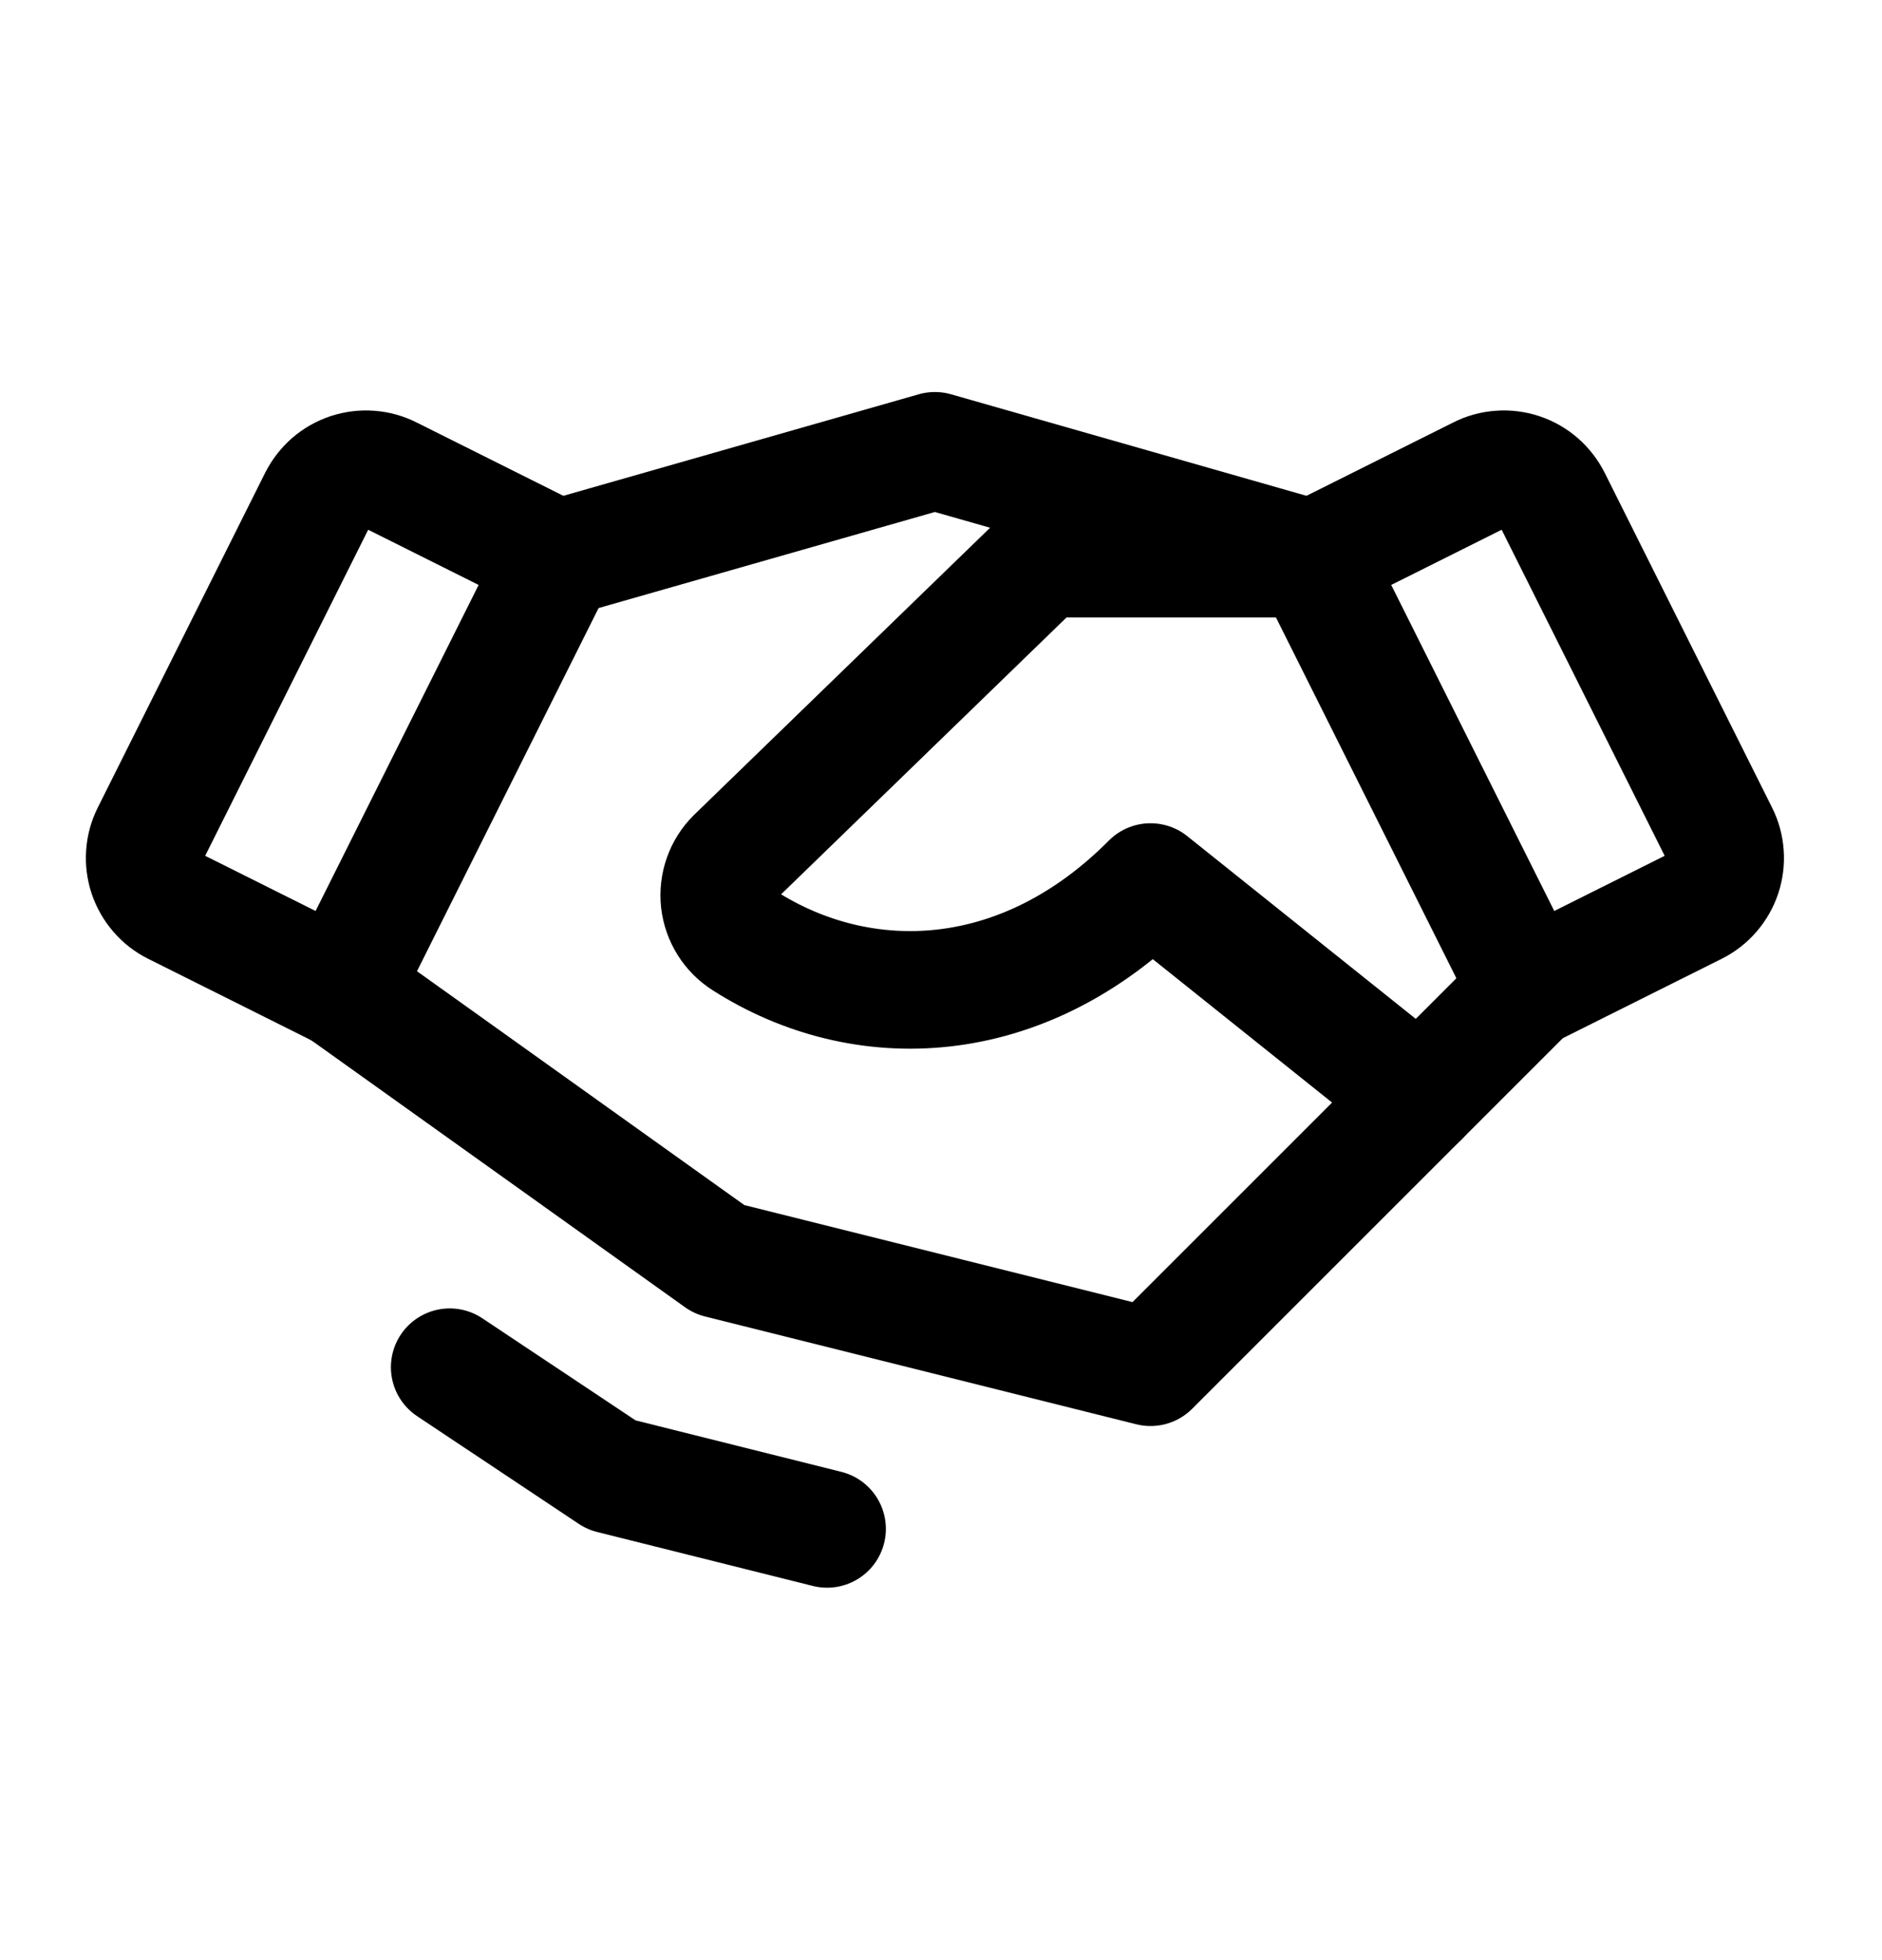 <svg width="24" height="25" viewBox="0 0 24 25" fill="none" xmlns="http://www.w3.org/2000/svg">
<path d="M16.735 7.125H13.297L9.374 10.931C9.301 11.004 9.245 11.092 9.211 11.19C9.177 11.287 9.165 11.391 9.176 11.493C9.188 11.596 9.222 11.694 9.277 11.782C9.331 11.869 9.405 11.943 9.492 11.998C10.997 12.96 13.04 12.894 14.672 11.25L18.11 14L19.485 12.625" stroke="black" stroke-width="1.5" stroke-linecap="round" stroke-linejoin="round"/>
<path d="M18.11 14L14.672 17.438L9.172 16.063L4.36 12.625" stroke="black" stroke-width="1.5" stroke-linecap="round" stroke-linejoin="round"/>
<path d="M5.735 17.438L7.797 18.812L10.547 19.5" stroke="black" stroke-width="1.5" stroke-linecap="round" stroke-linejoin="round"/>
<path d="M7.11 7.125L11.922 5.75L16.735 7.125" stroke="black" stroke-width="1.5" stroke-linecap="round" stroke-linejoin="round"/>
<path d="M4.052 6.366L1.918 10.635C1.877 10.716 1.853 10.804 1.847 10.894C1.84 10.984 1.852 11.074 1.88 11.16C1.909 11.246 1.954 11.325 2.013 11.393C2.072 11.462 2.144 11.518 2.225 11.558L4.36 12.625L7.11 7.125L4.975 6.058C4.894 6.017 4.806 5.993 4.716 5.987C4.626 5.98 4.536 5.992 4.45 6.02C4.364 6.049 4.285 6.094 4.217 6.153C4.149 6.213 4.093 6.285 4.052 6.366Z" stroke="black" stroke-width="1.5" stroke-linecap="round" stroke-linejoin="round"/>
<path d="M18.87 6.058L16.735 7.125L19.485 12.625L21.62 11.558C21.7 11.518 21.773 11.462 21.832 11.393C21.891 11.325 21.936 11.246 21.965 11.16C21.993 11.074 22.005 10.984 21.998 10.894C21.992 10.804 21.968 10.716 21.927 10.635L19.793 6.366C19.752 6.285 19.696 6.213 19.628 6.153C19.56 6.094 19.481 6.049 19.395 6.02C19.309 5.992 19.219 5.98 19.128 5.987C19.038 5.993 18.95 6.017 18.87 6.058Z" stroke="black" stroke-width="1.5" stroke-linecap="round" stroke-linejoin="round"/>
</svg>

